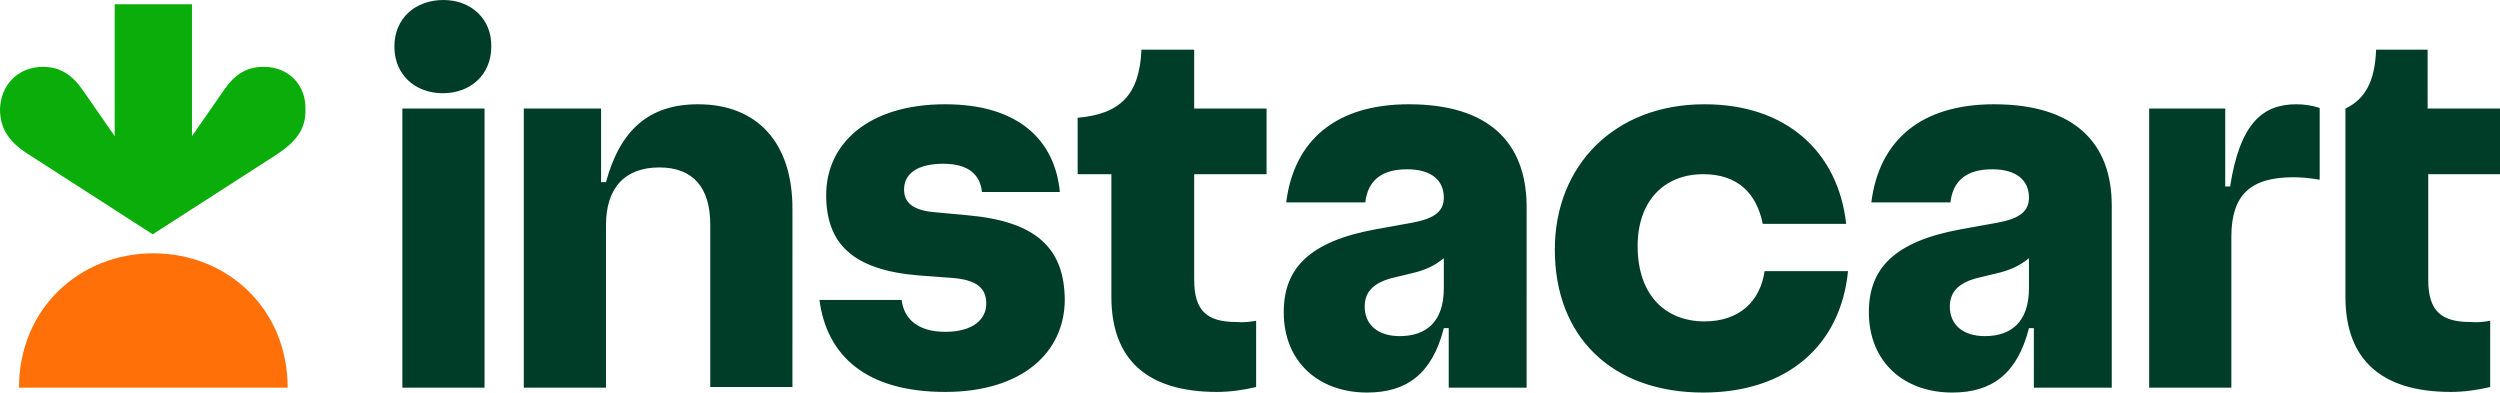 <?xml version="1.0" encoding="UTF-8"?>
<!DOCTYPE svg PUBLIC '-//W3C//DTD SVG 1.0//EN'
          'http://www.w3.org/TR/2001/REC-SVG-20010904/DTD/svg10.dtd'>
<svg viewBox="0 0 407.6 64" xmlns="http://www.w3.org/2000/svg" xmlns:xlink="http://www.w3.org/1999/xlink"
><g
  ><path d="M157.8,35.1l-5.4-0.5c-3.6-0.3-5-1.6-5-3.7c0-2.6,2.2-4.2,6.4-4.2c4,0,6,1.7,6.3,4.6h12.7 C172,22.9,166.1,17,154.1,17c-12.5,0-19.4,6.4-19.4,14.8c0,7.9,4.3,12.2,15,13.1l5.4,0.4c4.2,0.3,5.7,1.7,5.7,4.2 c0,2.6-2.2,4.6-6.7,4.6c-4.2,0-6.7-1.9-7.1-5.2h-13.4c1.2,9.1,7.6,15,20.5,15c12.5,0,19.5-6.4,19.5-15.1 C173.5,40.4,168.9,36.1,157.8,35.1z M113.8,17c-8,0-12.7,4.2-15,12.7H98v-12H85.4v45.5h13.4V36.7c0-6.1,3.1-9.4,8.7-9.4 c5.6,0,8.3,3.4,8.3,9.3v26.5h13.4V34.3C129.3,23.3,123.5,17,113.8,17L113.8,17z M72.3,0c-4.6,0-8,3-8,7.6c0,4.6,3.4,7.6,7.9,7.6 s7.9-3,7.9-7.6C80.2,3.1,76.8,0,72.3,0z M79,17.7H65.6v45.5H79V17.7z M194.7,8.1h-8.6c-0.3,7.3-3.4,10.5-10.4,11.1v9.2h5.5v20 c0,10.1,5.7,15.5,17.2,15.5c2.1,0,4.3-0.3,6.4-0.8V52.3c-1.1,0.2-2.2,0.3-3.2,0.2c-4.8,0-6.9-1.8-6.9-6.9V28.4h11.8V17.7h-11.8 C194.7,17.7,194.7,8.1,194.7,8.1z M407.6,28.4V17.7h-11.8V8.1h-8.4c-0.2,5.1-1.7,8-5,9.6v30.7c0,10.1,5.7,15.5,17.2,15.5 c2.1,0,4.3-0.3,6.4-0.8V52.3c-1.1,0.2-2.2,0.3-3.2,0.2c-4.8,0-6.9-1.8-6.9-6.9V28.4H407.6L407.6,28.4z M363.6,30.4h-0.8V17.7h-12.4 v45.5h13.4V38.6c0-6.8,3.1-9.7,10.1-9.7c1.2,0,2.5,0.1,4.3,0.4V17.6c-1.2-0.4-2.5-0.6-3.8-0.6C368.9,17,365.2,20.1,363.6,30.4 L363.6,30.4z M277.9,52.4c-6.3,0-10.9-4.2-10.9-12.3c0-7.2,4.2-11.7,10.7-11.7c5.6,0,8.7,3.1,9.7,8.1H301 c-1.3-11.7-9.7-19.5-23.1-19.5c-14.7,0-24.4,10-24.4,23.7c0,14.2,9.3,23.3,24.2,23.3c13.6,0,22.4-7.6,23.6-19.8h-13.6 C287,49.1,283.6,52.4,277.9,52.4z M229.7,17c-11.7,0-18.7,5.7-20,16h12.9c0.4-3.6,2.7-5.4,6.8-5.4c4.1,0,6,1.9,6,4.6 c0,2.2-1.4,3.4-5.1,4.1l-6.1,1.1c-10.8,2-14.9,6.4-14.9,13.5c0,8.1,5.7,13.1,13.6,13.1c6.4,0,10.6-3,12.5-10.5h0.8v9.7h12.7V33.5 C248.8,23.2,242.7,17,229.7,17z M228.2,54.8c-3.6,0-5.7-1.9-5.7-4.8c0-2.4,1.4-4,5-4.8l2.5-0.6c2.2-0.5,3.8-1.2,5.4-2.5V47 C235.4,52.5,232.5,54.8,228.2,54.8z M325.1,17c-11.7,0-18.7,5.7-20,16H318c0.4-3.6,2.7-5.4,6.8-5.4c4.1,0,6,1.9,6,4.6 c0,2.2-1.4,3.4-5.1,4.1l-6.1,1.1c-10.8,2-14.9,6.4-14.9,13.5c0,8.1,5.7,13.1,13.6,13.1c6.4,0,10.6-3,12.5-10.5h0.8v9.7h12.7V33.5 C344.3,23.2,338.1,17,325.1,17z M323.6,54.8c-3.6,0-5.7-1.9-5.7-4.8c0-2.4,1.4-4,5-4.8l2.5-0.6c2.2-0.5,3.8-1.2,5.4-2.5V47 C330.8,52.5,327.9,54.8,323.6,54.8z" fill="#003d29"
    /><path d="M43,10.9c-2.8,0-4.7,1.2-6.5,3.8l-5.2,7.5V0.7H18.7v21.5l-5.2-7.5c-1.8-2.6-3.8-3.8-6.5-3.8 c-4.2,0-6.9,3.1-7,6.9c0,3.2,1.5,5.4,4.7,7.4l20.2,13l20.2-13c3.2-2.1,4.8-4.2,4.7-7.4C49.9,14,47.2,10.9,43,10.9z" fill="#0aad0a"
    /><path d="M25,41.3c12,0,21.9,9,21.9,21.9H3.1C3.1,50.3,13,41.3,25,41.3z" fill="#ff7009"
  /></g
></svg
>

